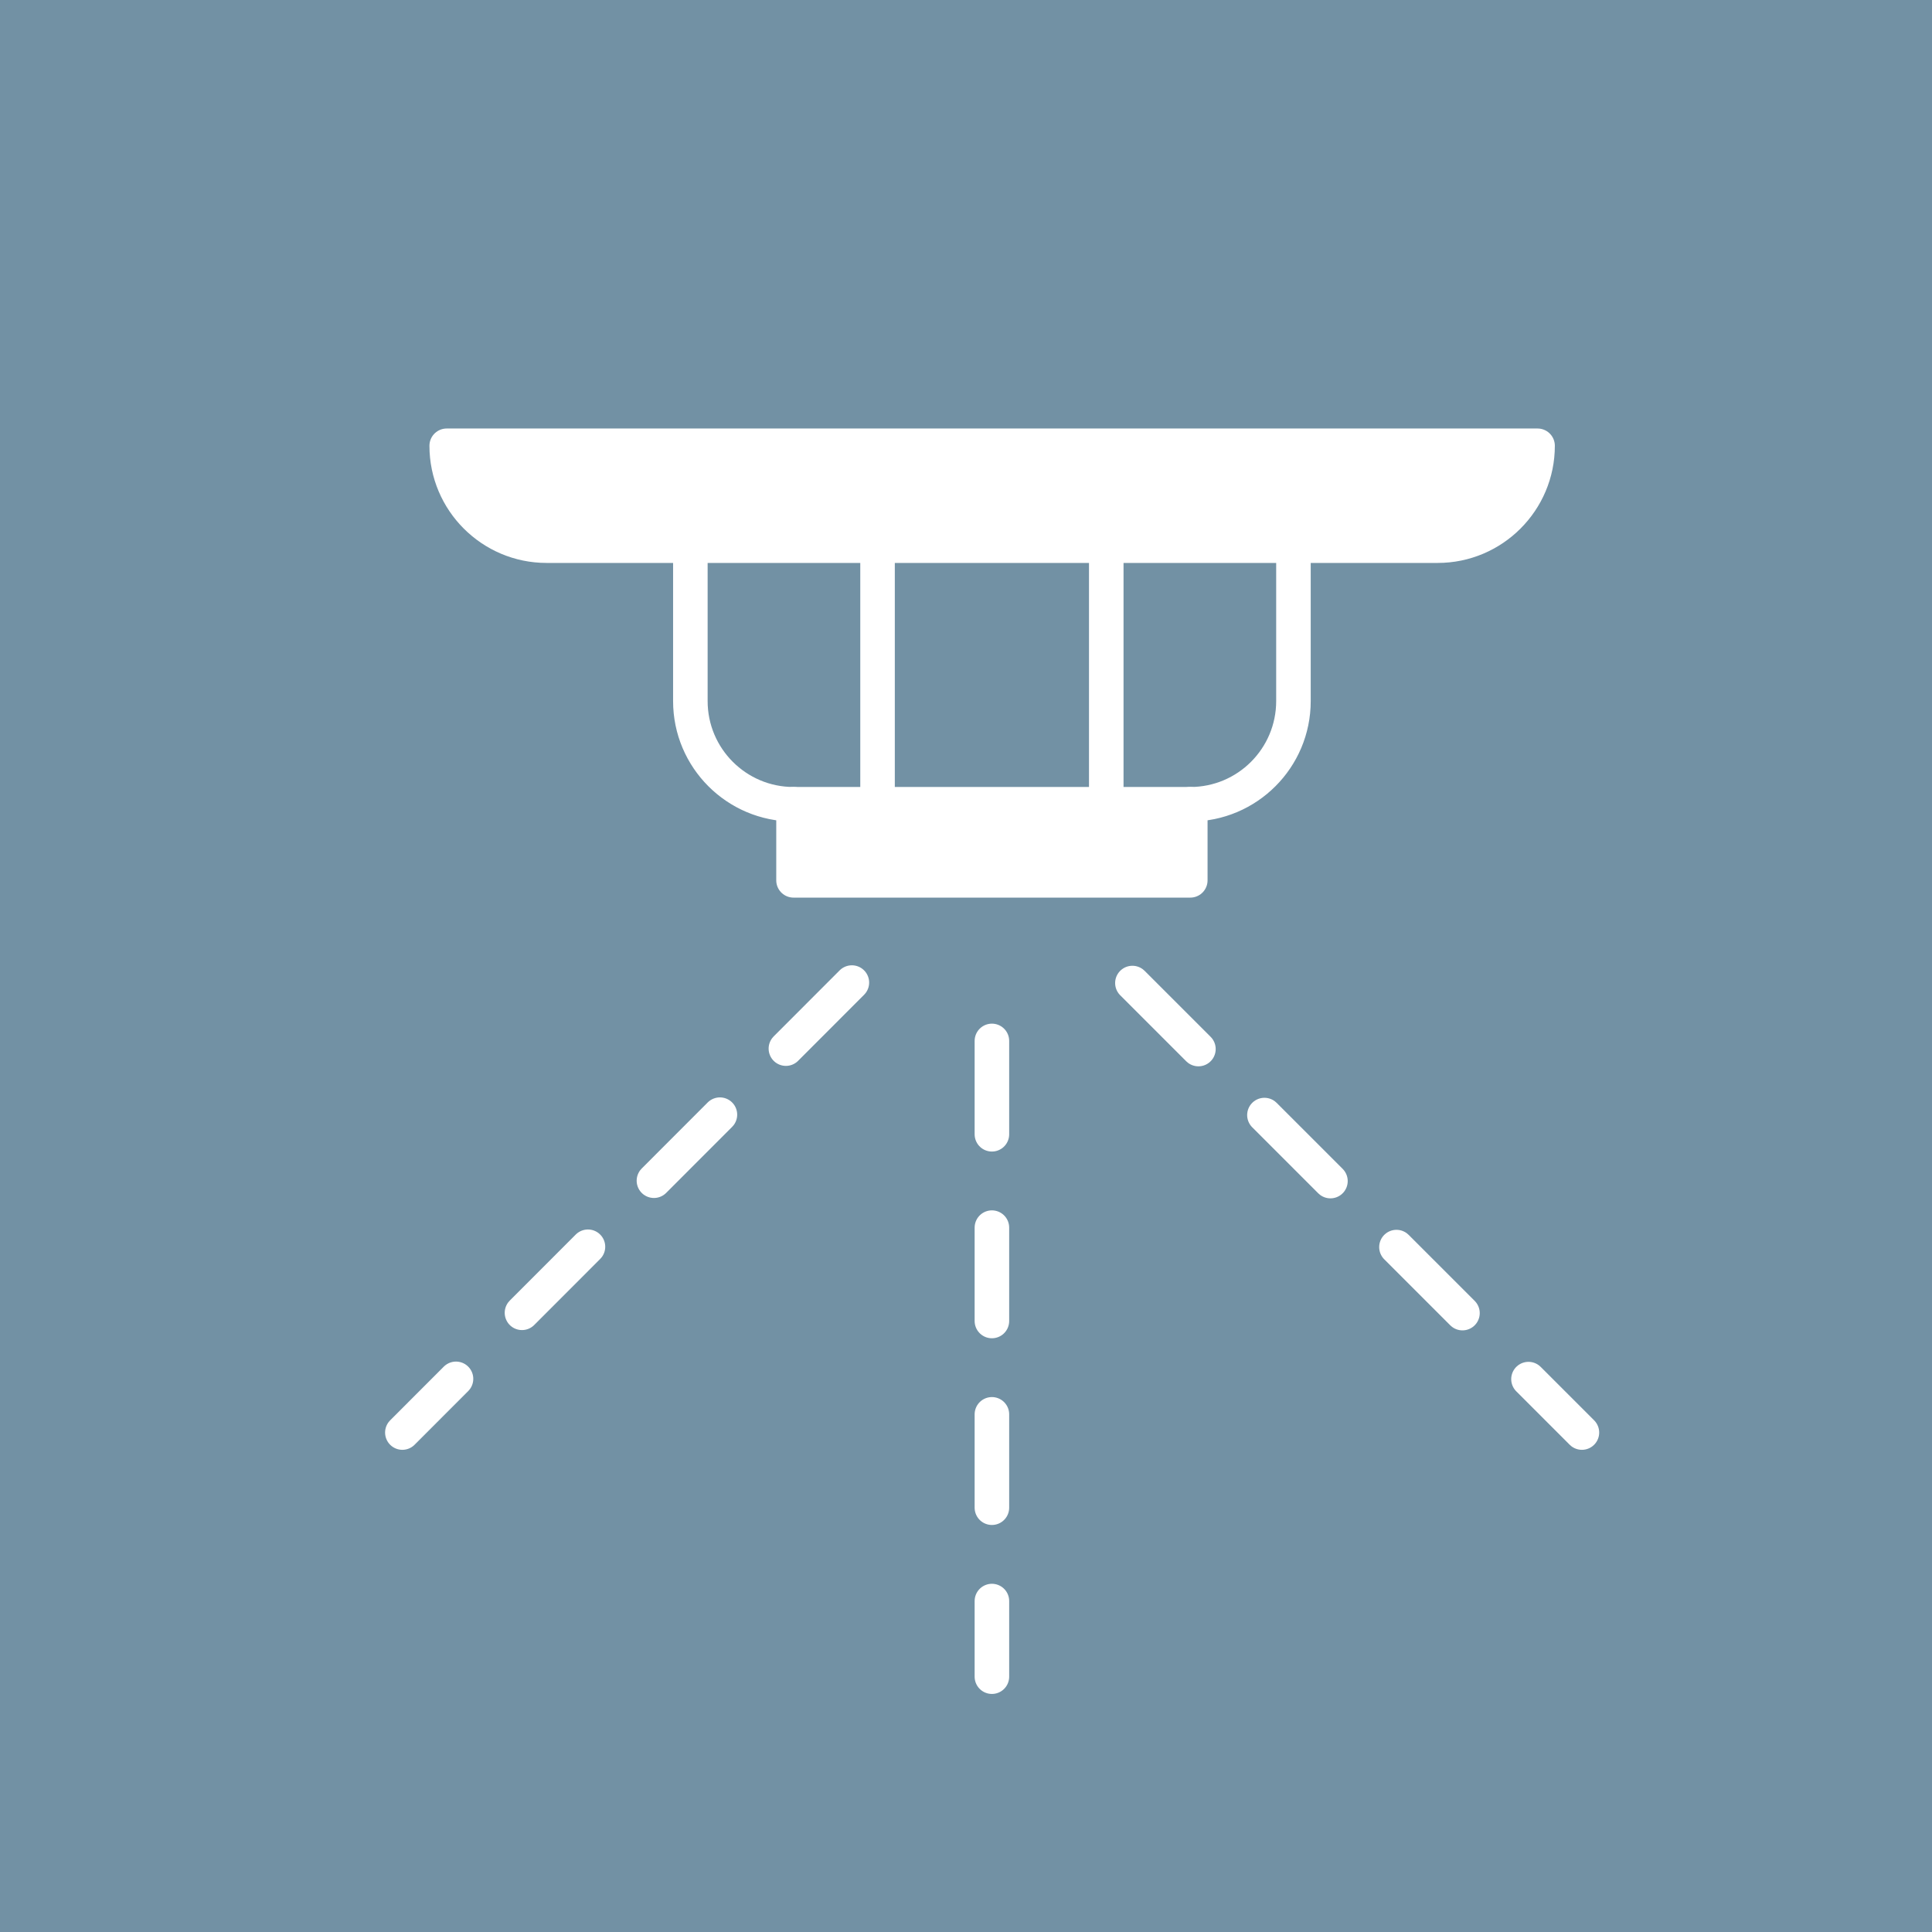<?xml version="1.0" encoding="UTF-8"?> <svg xmlns="http://www.w3.org/2000/svg" viewBox="0 0 41.39 41.39"><defs><style>.d{stroke-dasharray:0 0 2 2;}.d,.e,.f{stroke:#fff;stroke-linecap:round;stroke-linejoin:round;stroke-width:.74px;}.d,.f{fill:none;}.g{fill:#7291a4;}.e{fill:#fff;}</style></defs><g id="a"></g><g id="b"><g id="c"><g><rect class="g" x="0" width="41.39" height="41.39"></rect><path class="e" d="M9.57,9.55h23.37c0,1.18-.96,2.14-2.14,2.14H11.71c-1.18,0-2.14-.96-2.14-2.14h0Z"></path><rect class="e" x="17" y="17.23" width="8.5" height="1.63"></rect><g><path class="f" d="M17,17.23h0c-1.22,0-2.21-.99-2.21-2.21v-3.84"></path><path class="f" d="M25.5,17.23h0c1.22,0,2.21-.99,2.21-2.21v-3.84"></path></g><g><line class="f" x1="18.8" y1="11.69" x2="18.8" y2="17.23"></line><line class="f" x1="23.7" y1="11.69" x2="23.7" y2="17.23"></line></g><line class="d" x1="18.25" y1="21.05" x2="8.62" y2="30.69"></line><line class="d" x1="21.25" y1="22.3" x2="21.25" y2="35.92"></line><line class="d" x1="24.26" y1="21.06" x2="33.89" y2="30.69"></line></g></g></g></svg> 